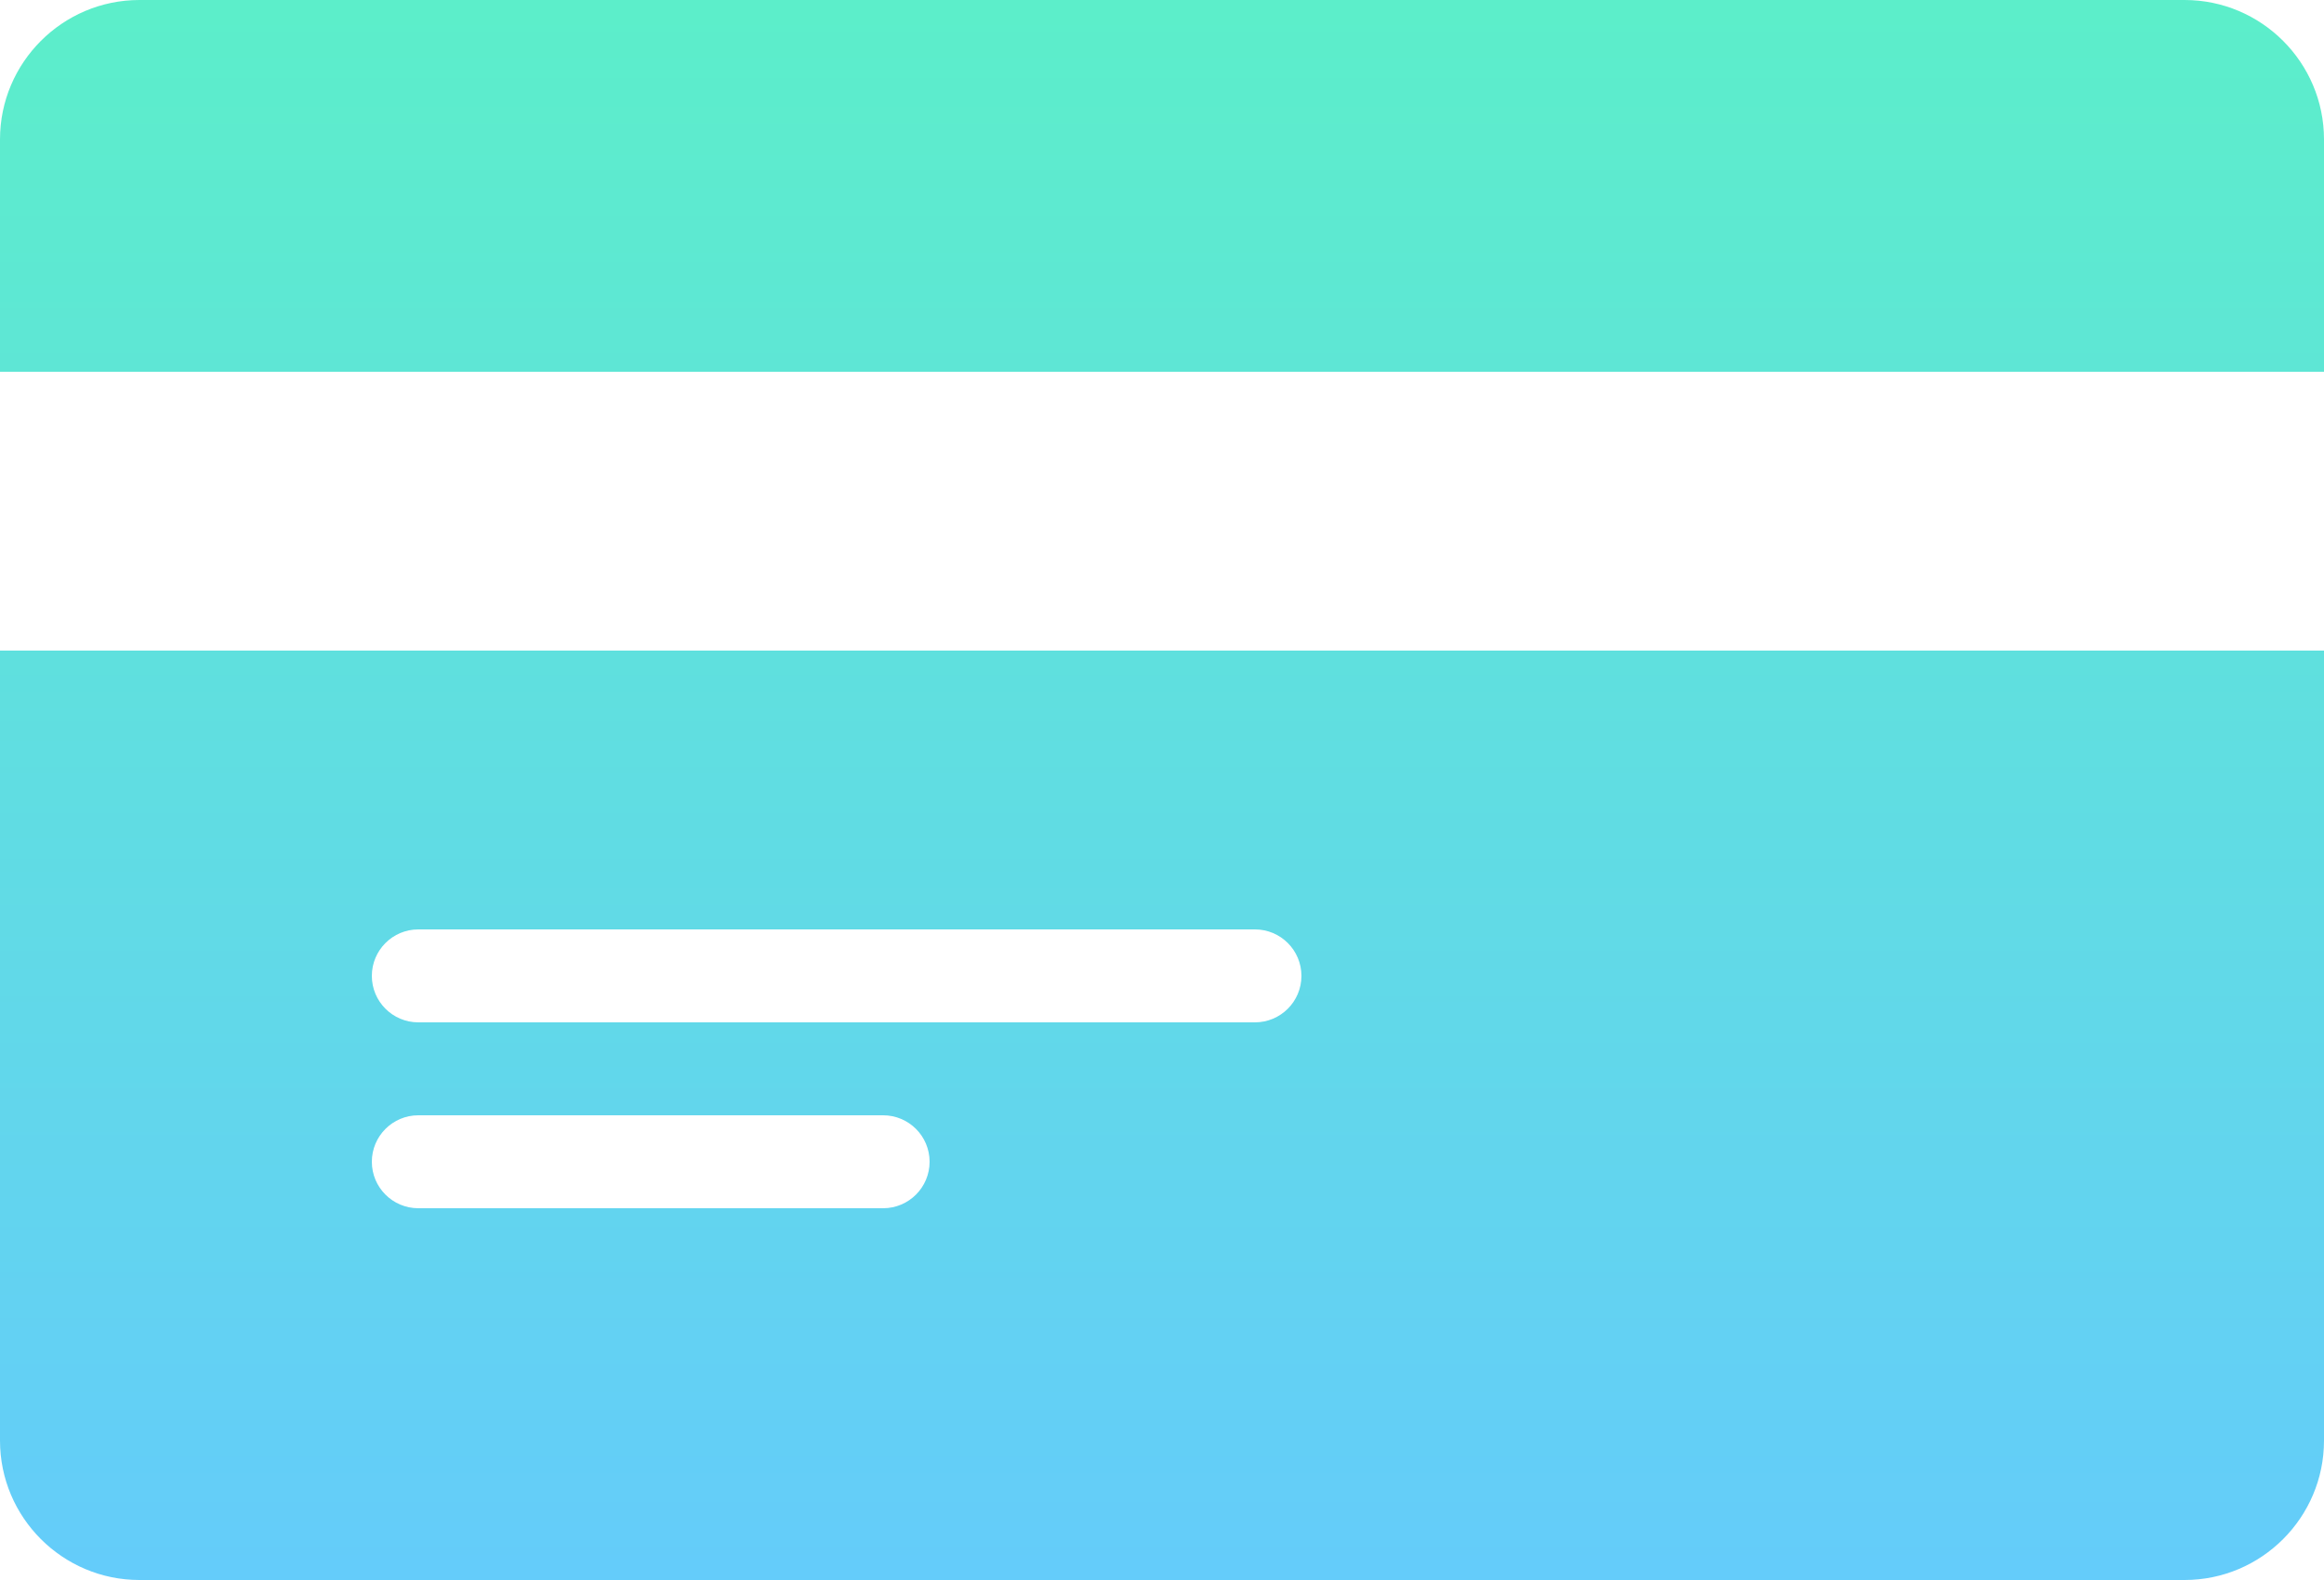 <?xml version="1.0" encoding="UTF-8"?>
<svg width="25px" height="17px" viewBox="0 0 25 17" version="1.1" xmlns="http://www.w3.org/2000/svg" xmlns:xlink="http://www.w3.org/1999/xlink">
    <!-- Generator: Sketch 42 (36781) - http://www.bohemiancoding.com/sketch -->
    <title>credit-card</title>
    <desc>Created with Sketch.</desc>
    <defs>
        <linearGradient x1="50%" y1="0%" x2="50%" y2="100%" id="linearGradient-1">
            <stop stop-color="#5CEECA" offset="0%"></stop>
            <stop stop-color="#64CCFA" offset="100%"></stop>
        </linearGradient>
    </defs>
    <g id="Page-1" stroke="none" stroke-width="1" fill="none" fill-rule="evenodd">
        <g id="Filled" transform="translate(-50, -354)" fill="url(#linearGradient-1)">
            <g id="credit-card" transform="translate(50, 354)">
                <path d="M25,4 L0,4 L0,1.5 C0,0.673 0.673,0 1.5,0 L23.5,0 C24.327,0 25,0.673 25,1.5 L25,4 Z M0,7 L25,7 L25,15.5 C25,16.327 24.327,17 23.5,17 L1.5,17 C0.673,17 0,16.327 0,15.5 L0,7 Z M9.5,13 C9.776,13 10,12.776 10,12.5 C10,12.224 9.776,12 9.5,12 L4.5,12 C4.224,12 4,12.224 4,12.5 C4,12.776 4.224,13 4.5,13 L9.5,13 Z M13.5,11 C13.776,11 14,10.776 14,10.5 C14,10.224 13.776,10 13.5,10 L4.5,10 C4.224,10 4,10.224 4,10.5 C4,10.776 4.224,11 4.5,11 L13.5,11 Z" id="Combined-Shape"></path>
            </g>
        </g>
    </g>
</svg>